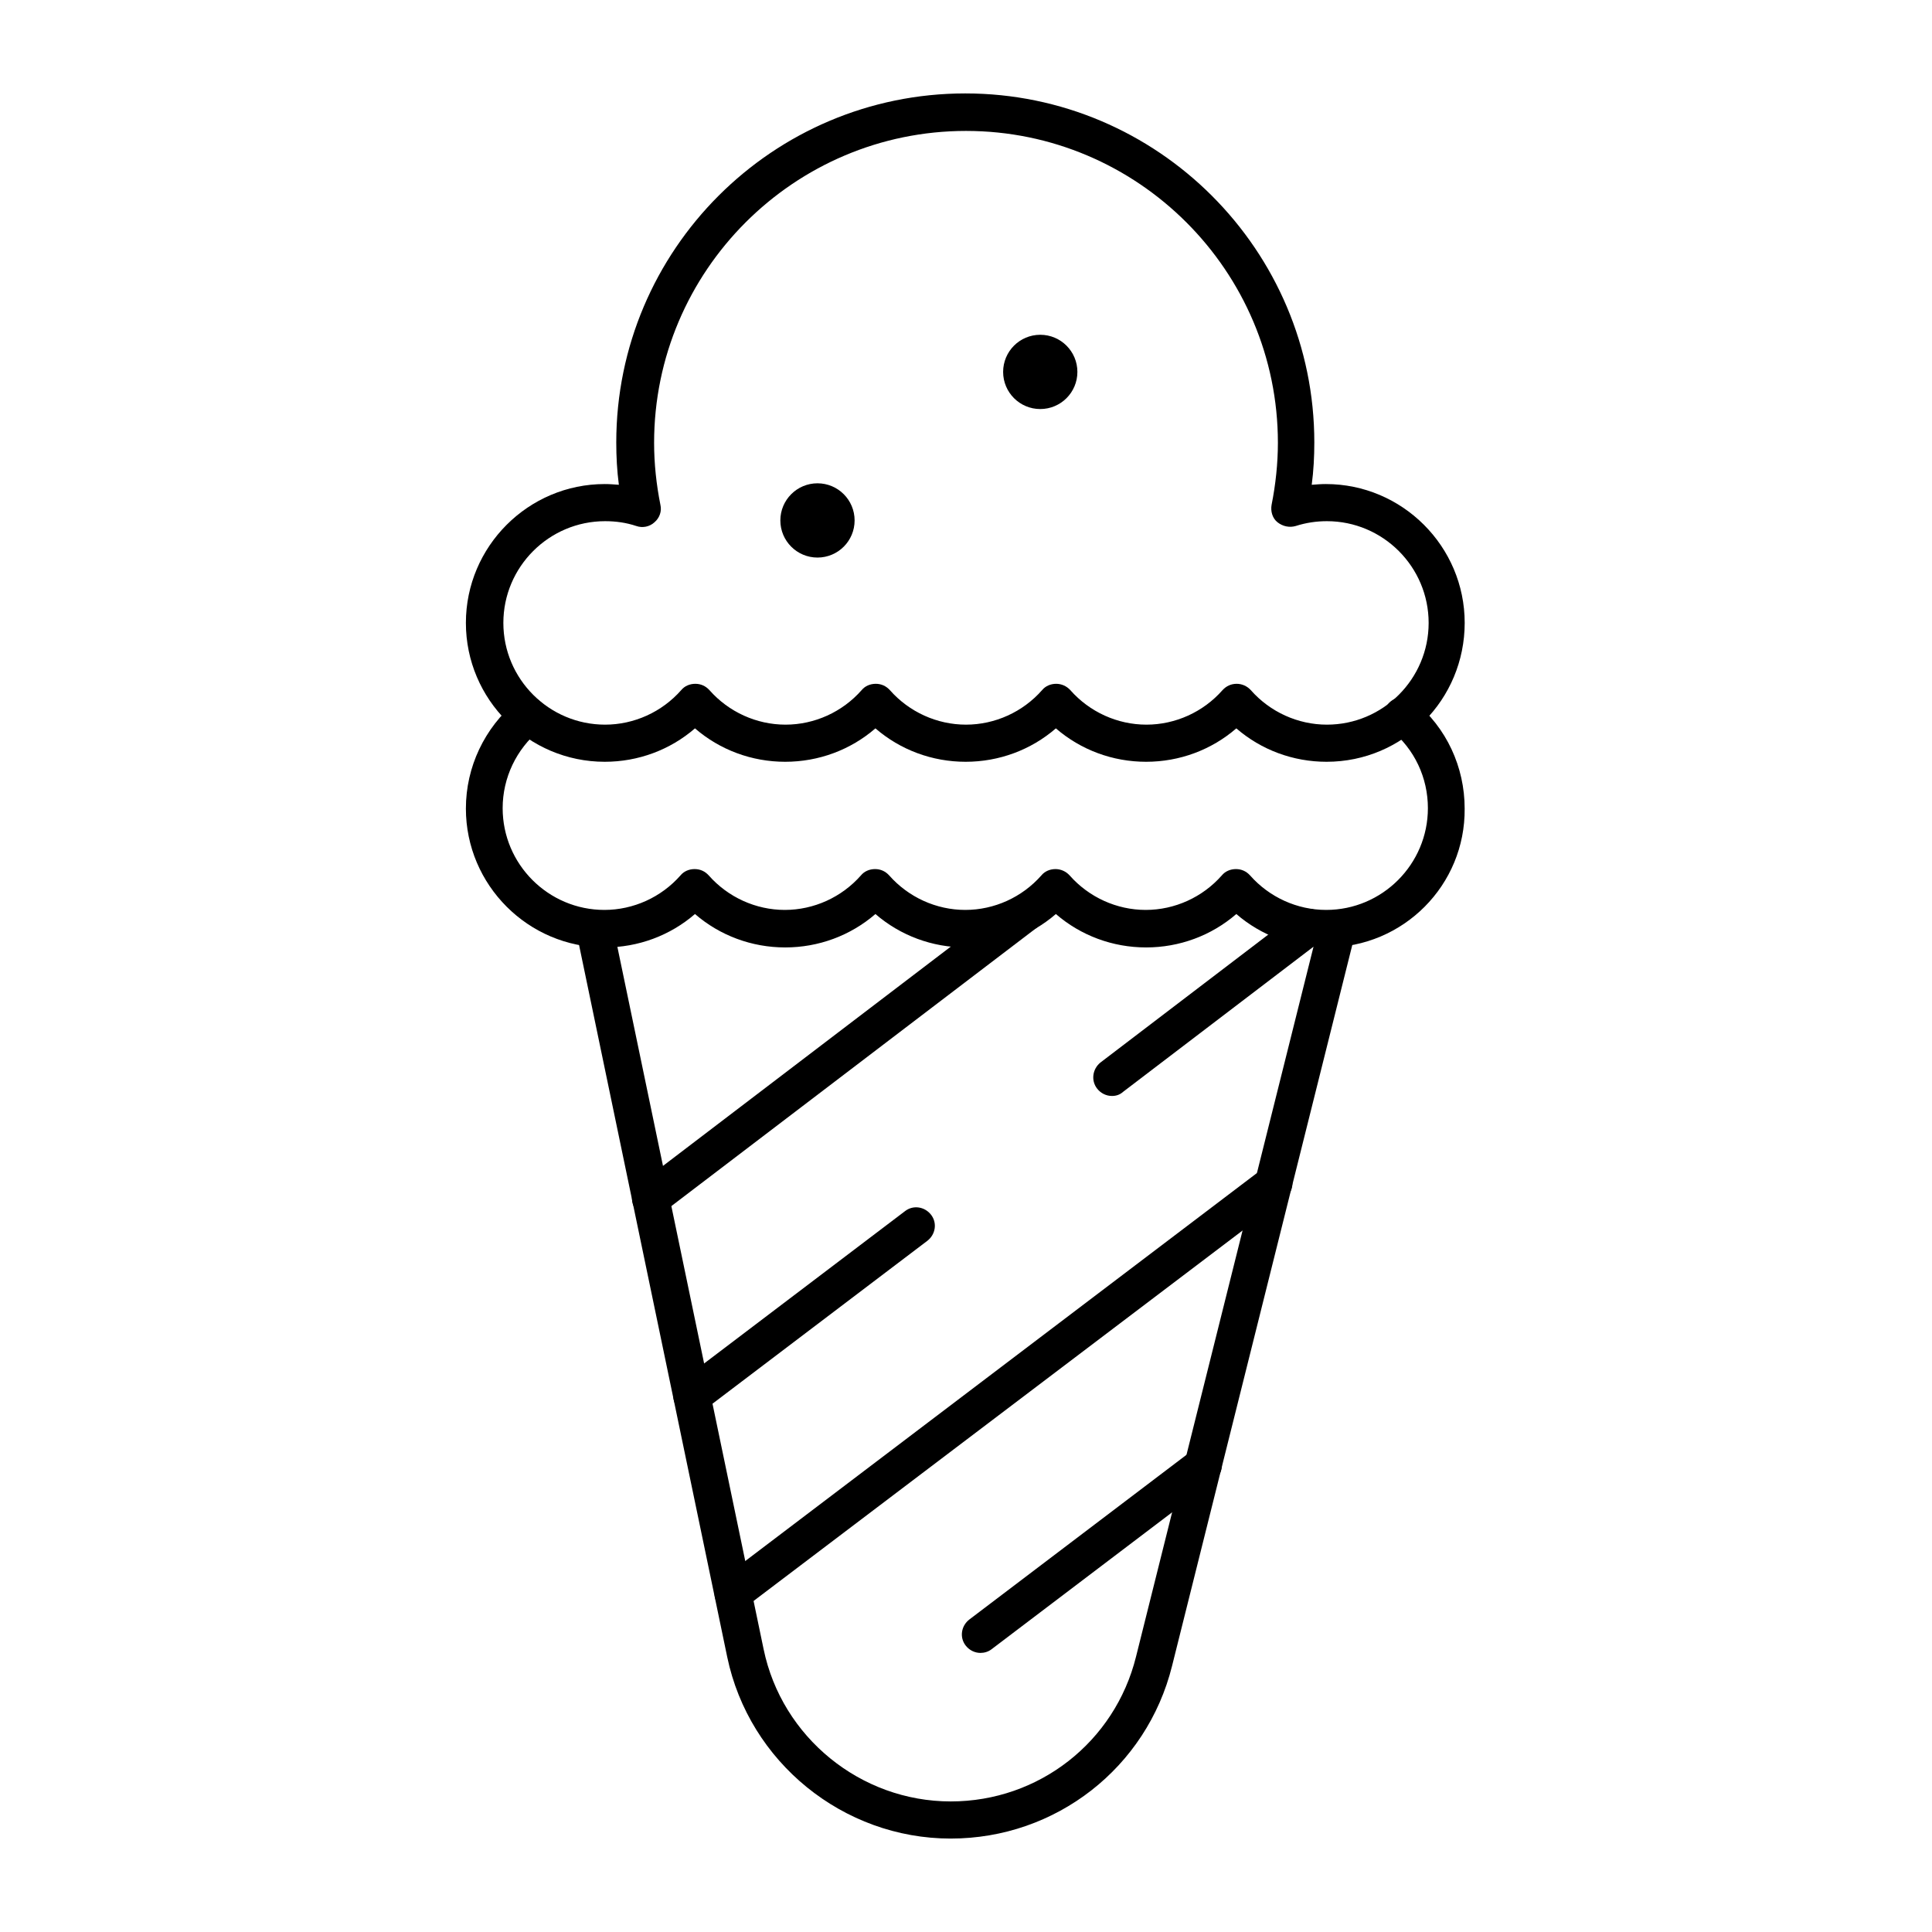 <?xml version="1.0" encoding="UTF-8"?>
<!-- Uploaded to: SVG Repo, www.svgrepo.com, Generator: SVG Repo Mixer Tools -->
<svg fill="#000000" width="800px" height="800px" version="1.1" viewBox="144 144 512 512" xmlns="http://www.w3.org/2000/svg">
 <g>
  <path d="m495.55 395.08c-8.855 0-17.32-3.148-23.91-8.855-6.594 5.707-15.055 8.855-23.91 8.855-8.855 0-17.32-3.148-23.91-8.855-6.594 5.707-15.055 8.855-23.91 8.855s-17.32-3.148-23.91-8.855c-6.594 5.707-15.055 8.855-23.91 8.855-8.855 0-17.32-3.148-23.91-8.855-6.594 5.707-15.055 8.855-23.91 8.855-20.27 0-36.801-16.531-36.801-36.801 0-11.02 4.922-21.352 13.383-28.438 2.066-1.77 5.215-1.477 6.887 0.688 1.77 2.066 1.477 5.215-0.688 6.887-6.199 5.117-9.84 12.695-9.84 20.762 0 14.859 12.102 26.961 26.961 26.961 7.676 0 15.055-3.344 20.172-9.152 0.887-1.082 2.262-1.672 3.738-1.672s2.754 0.59 3.738 1.672c5.117 5.805 12.496 9.152 20.172 9.152s15.055-3.344 20.172-9.152c0.887-1.082 2.262-1.672 3.738-1.672 1.477 0 2.754 0.59 3.738 1.672 5.117 5.805 12.496 9.152 20.172 9.152 7.676 0 15.055-3.344 20.172-9.152 0.887-1.082 2.262-1.672 3.738-1.672 1.379 0 2.754 0.59 3.738 1.672 5.117 5.805 12.496 9.152 20.172 9.152 7.676 0 15.055-3.344 20.172-9.152 0.887-1.082 2.262-1.672 3.738-1.672 1.477 0 2.754 0.59 3.738 1.672 5.117 5.805 12.496 9.152 20.172 9.152 14.859 0 26.961-12.102 26.961-26.961 0-8.07-3.543-15.645-9.84-20.762-2.066-1.77-2.363-4.82-0.688-6.887 1.77-2.066 4.82-2.363 6.887-0.688 8.562 6.988 13.383 17.418 13.383 28.438 0.195 20.27-16.238 36.801-36.605 36.801z"/>
  <path d="m438.67 434.44c-1.477 0-2.953-0.688-3.938-1.969-1.672-2.164-1.18-5.215 0.887-6.887l52.152-39.754c2.164-1.672 5.215-1.18 6.887 0.887 1.672 2.164 1.18 5.215-0.887 6.887l-52.152 39.754c-0.883 0.789-1.863 1.082-2.949 1.082z"/>
  <path d="m327.38 518.87c-1.477 0-2.953-0.688-3.938-1.969-1.672-2.164-1.18-5.215 0.984-6.887l59.434-45.066c2.164-1.672 5.215-1.18 6.887 0.984 1.672 2.164 1.18 5.215-0.984 6.887l-59.434 45.066c-0.883 0.688-1.867 0.984-2.949 0.984z"/>
  <path d="m316.46 466.62c-1.477 0-2.953-0.688-3.938-1.969-1.672-2.164-1.277-5.215 0.887-6.887l99.188-75.57c2.164-1.672 5.215-1.277 6.887 0.887s1.277 5.215-0.887 6.887l-99.188 75.57c-0.785 0.688-1.867 1.082-2.949 1.082z"/>
  <path d="m403.84 582.04c-1.477 0-2.953-0.688-3.938-1.969-1.672-2.164-1.18-5.215 0.984-6.887l59.039-44.773c2.164-1.672 5.215-1.18 6.887 0.984 1.672 2.164 1.18 5.215-0.984 6.887l-59.039 44.773c-0.883 0.688-1.965 0.984-2.949 0.984z"/>
  <path d="m338.3 571.21c-1.477 0-2.953-0.688-3.938-1.969-1.672-2.164-1.18-5.215 0.984-6.887l143.27-108.63c2.164-1.672 5.215-1.18 6.887 0.984 1.672 2.164 1.18 5.215-0.984 6.887l-143.27 108.54c-0.887 0.688-1.969 1.082-2.953 1.082z"/>
  <path d="m395.96 631.24c-28.535 0-53.43-20.27-59.238-48.117l-39.949-191.98c-0.59-2.656 1.18-5.312 3.836-5.805 2.656-0.59 5.312 1.18 5.805 3.836l39.953 191.88c4.82 23.32 25.684 40.344 49.594 40.344 23.32 0 43.492-15.742 49.102-38.375l48.512-194.05c0.688-2.656 3.344-4.231 6.004-3.543 2.656 0.688 4.231 3.344 3.543 6.004l-48.512 194.05c-6.695 26.961-30.801 45.754-58.648 45.754z"/>
  <path d="m495.55 345.88c-8.855 0-17.32-3.148-23.91-8.855-6.594 5.707-15.055 8.855-23.91 8.855-8.855 0-17.32-3.148-23.91-8.855-6.594 5.707-15.055 8.855-23.91 8.855s-17.32-3.148-23.91-8.855c-6.594 5.707-15.055 8.855-23.91 8.855-8.855 0-17.32-3.148-23.91-8.855-6.594 5.707-15.055 8.855-23.91 8.855-20.27 0-36.801-16.531-36.801-36.801s16.531-36.801 36.801-36.801c1.277 0 2.461 0.098 3.738 0.195-0.492-3.738-0.688-7.477-0.688-11.219 0-51.07 41.523-92.496 92.496-92.496s92.496 41.523 92.496 92.496c0 3.738-0.195 7.477-0.688 11.219 1.277-0.098 2.461-0.195 3.738-0.195 20.27 0 36.801 16.531 36.801 36.801-0.012 20.27-16.246 36.801-36.613 36.801zm-23.816-20.664c1.379 0 2.754 0.59 3.738 1.672 5.117 5.805 12.496 9.152 20.172 9.152 14.859 0 26.961-12.102 26.961-26.961s-12.102-26.961-26.961-26.961c-2.754 0-5.512 0.395-8.266 1.277-1.672 0.492-3.445 0.098-4.82-0.984-1.379-1.082-1.871-2.953-1.574-4.625 1.082-5.41 1.672-11.02 1.672-16.434 0-45.559-37.098-82.656-82.656-82.656s-82.656 37.098-82.656 82.656c0 5.512 0.59 11.02 1.672 16.434 0.395 1.672-0.195 3.445-1.574 4.625-1.277 1.18-3.148 1.574-4.82 0.984-2.656-0.887-5.41-1.277-8.266-1.277-14.859 0-26.961 12.102-26.961 26.961s12.102 26.961 26.961 26.961c7.676 0 15.055-3.344 20.172-9.152 0.887-1.082 2.262-1.672 3.738-1.672 1.477 0 2.754 0.59 3.738 1.672 5.117 5.805 12.496 9.152 20.172 9.152s15.055-3.344 20.172-9.152c0.887-1.082 2.262-1.672 3.738-1.672 1.477 0 2.754 0.59 3.738 1.672 5.117 5.805 12.496 9.152 20.172 9.152 7.676 0 15.055-3.344 20.172-9.152 0.887-1.082 2.262-1.672 3.738-1.672 1.379 0 2.754 0.59 3.738 1.672 5.117 5.805 12.496 9.152 20.172 9.152s15.055-3.344 20.172-9.152c0.992-1.082 2.273-1.672 3.746-1.672z"/>
  <path d="m429.52 242.56c0 5.434-4.406 9.84-9.84 9.84-5.438 0-9.84-4.406-9.84-9.84s4.402-9.84 9.84-9.84c5.434 0 9.84 4.406 9.84 9.84"/>
  <path d="m370.48 281.92c0 5.434-4.402 9.84-9.84 9.84-5.434 0-9.84-4.406-9.84-9.84 0-5.434 4.406-9.84 9.84-9.84 5.438 0 9.84 4.406 9.84 9.84"/>
 </g>
</svg>